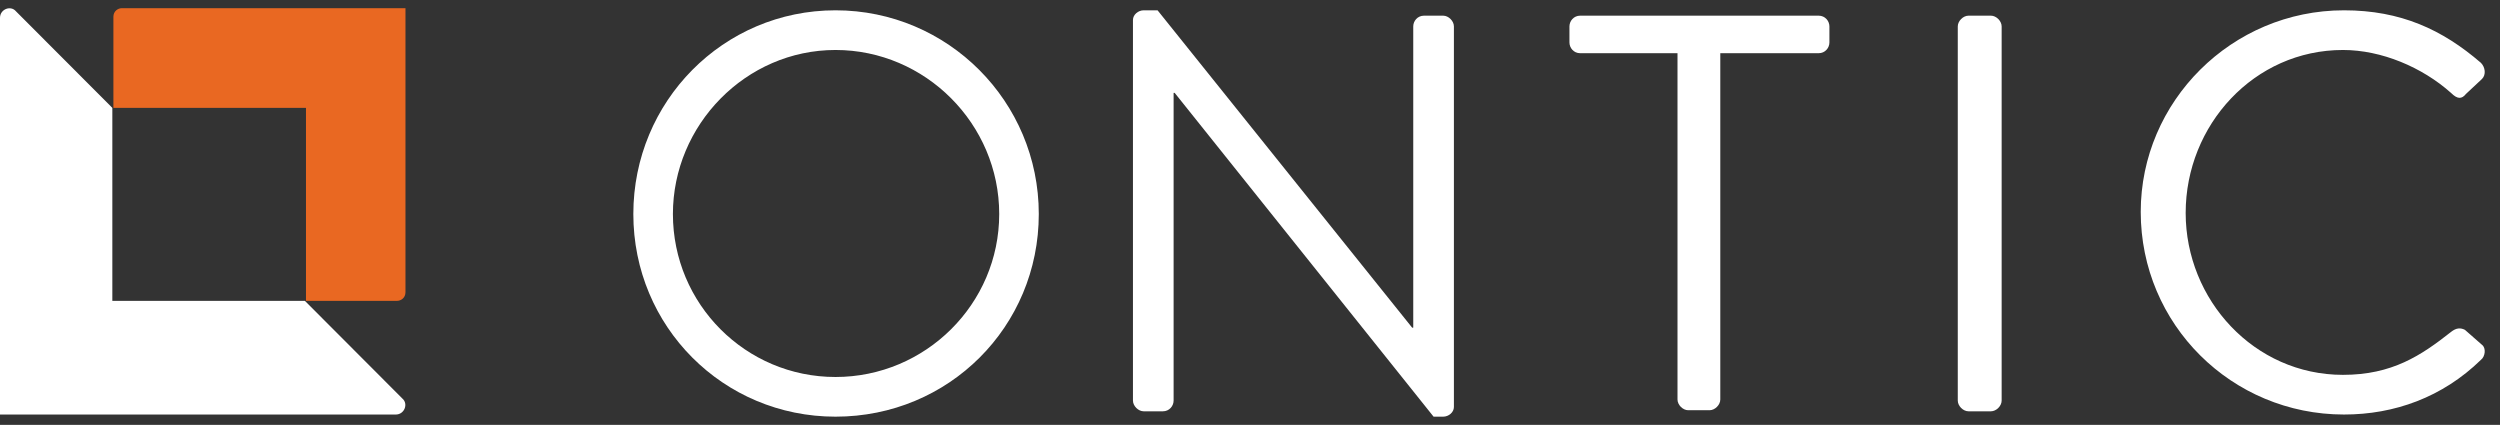 <svg width="153" height="26" viewBox="0 0 153 26" fill="none" xmlns="http://www.w3.org/2000/svg">
<rect x="0" y="0" width="153" height="26" fill="#333333" stroke="none"/>
<g clip-path="url(#clip0_5357_1146)">
<path d="M51.134 0.631C58.009 0.631 63.574 6.209 63.574 13.098C63.574 19.988 58.075 25.5 51.134 25.5C44.26 25.5 38.76 19.988 38.76 13.098C38.76 6.209 44.26 0.631 51.134 0.631ZM51.134 23.072C56.634 23.072 61.152 18.61 61.152 13.098C61.152 7.587 56.634 3.059 51.134 3.059C45.635 3.059 41.182 7.652 41.182 13.098C41.182 18.61 45.635 23.072 51.134 23.072Z" fill="white"/>
<path d="M69.337 1.222C69.337 0.894 69.664 0.631 69.992 0.631H70.843L86.425 20.054H86.491V1.615C86.491 1.287 86.753 0.959 87.146 0.959H88.324C88.652 0.959 88.979 1.287 88.979 1.615V24.909C88.979 25.238 88.652 25.5 88.324 25.5H87.735L71.89 5.684H71.825V24.516C71.825 24.844 71.563 25.172 71.17 25.172H69.992C69.664 25.172 69.337 24.844 69.337 24.516V1.222Z" fill="white"/>
<path d="M102.728 3.256H96.704C96.312 3.256 96.05 2.928 96.05 2.6V1.615C96.05 1.287 96.312 0.959 96.704 0.959H111.305C111.698 0.959 111.96 1.287 111.96 1.615V2.6C111.96 2.928 111.698 3.256 111.305 3.256H105.282V24.45C105.282 24.778 104.954 25.106 104.627 25.106H103.317C102.99 25.106 102.663 24.778 102.663 24.45V3.256H102.728Z" fill="white"/>
<path d="M119.816 1.615C119.816 1.287 120.144 0.959 120.471 0.959H121.846C122.173 0.959 122.501 1.287 122.501 1.615V24.516C122.501 24.844 122.173 25.172 121.846 25.172H120.471C120.144 25.172 119.816 24.844 119.816 24.516V1.615Z" fill="white"/>
<path d="M143.453 0.631C146.923 0.631 149.476 1.812 151.833 3.846C152.095 4.109 152.161 4.568 151.899 4.831L150.917 5.749C150.655 6.077 150.393 6.077 150 5.684C148.232 4.109 145.744 3.059 143.387 3.059C137.953 3.059 133.763 7.652 133.763 13.033C133.763 18.348 137.953 22.941 143.387 22.941C146.399 22.941 148.167 21.76 150 20.316C150.327 20.054 150.589 20.054 150.851 20.185L151.899 21.104C152.161 21.3 152.095 21.825 151.833 22.022C149.476 24.319 146.53 25.369 143.453 25.369C136.578 25.369 131.013 19.857 131.013 12.967C131.013 6.209 136.578 0.631 143.453 0.631Z" fill="white"/>
<path d="M24.815 0.5H7.464C7.202 0.5 6.94 0.697 6.94 1.025V6.602H18.726V18.413H24.291C24.553 18.413 24.815 18.216 24.815 17.889V0.5Z" fill="#E96822"/>
<path d="M24.618 24.384L18.66 18.413H6.875V6.602L0.982 0.697C0.655 0.303 0 0.565 0 1.09V25.369H24.225C24.749 25.369 25.011 24.712 24.618 24.384Z" fill="white"/>
</g>
<defs>
<clipPath id="clip0_5357_1146">
<rect width="152.095" height="25" fill="white" transform="translate(0 0.5)"/>
</clipPath>
</defs>
</svg>
